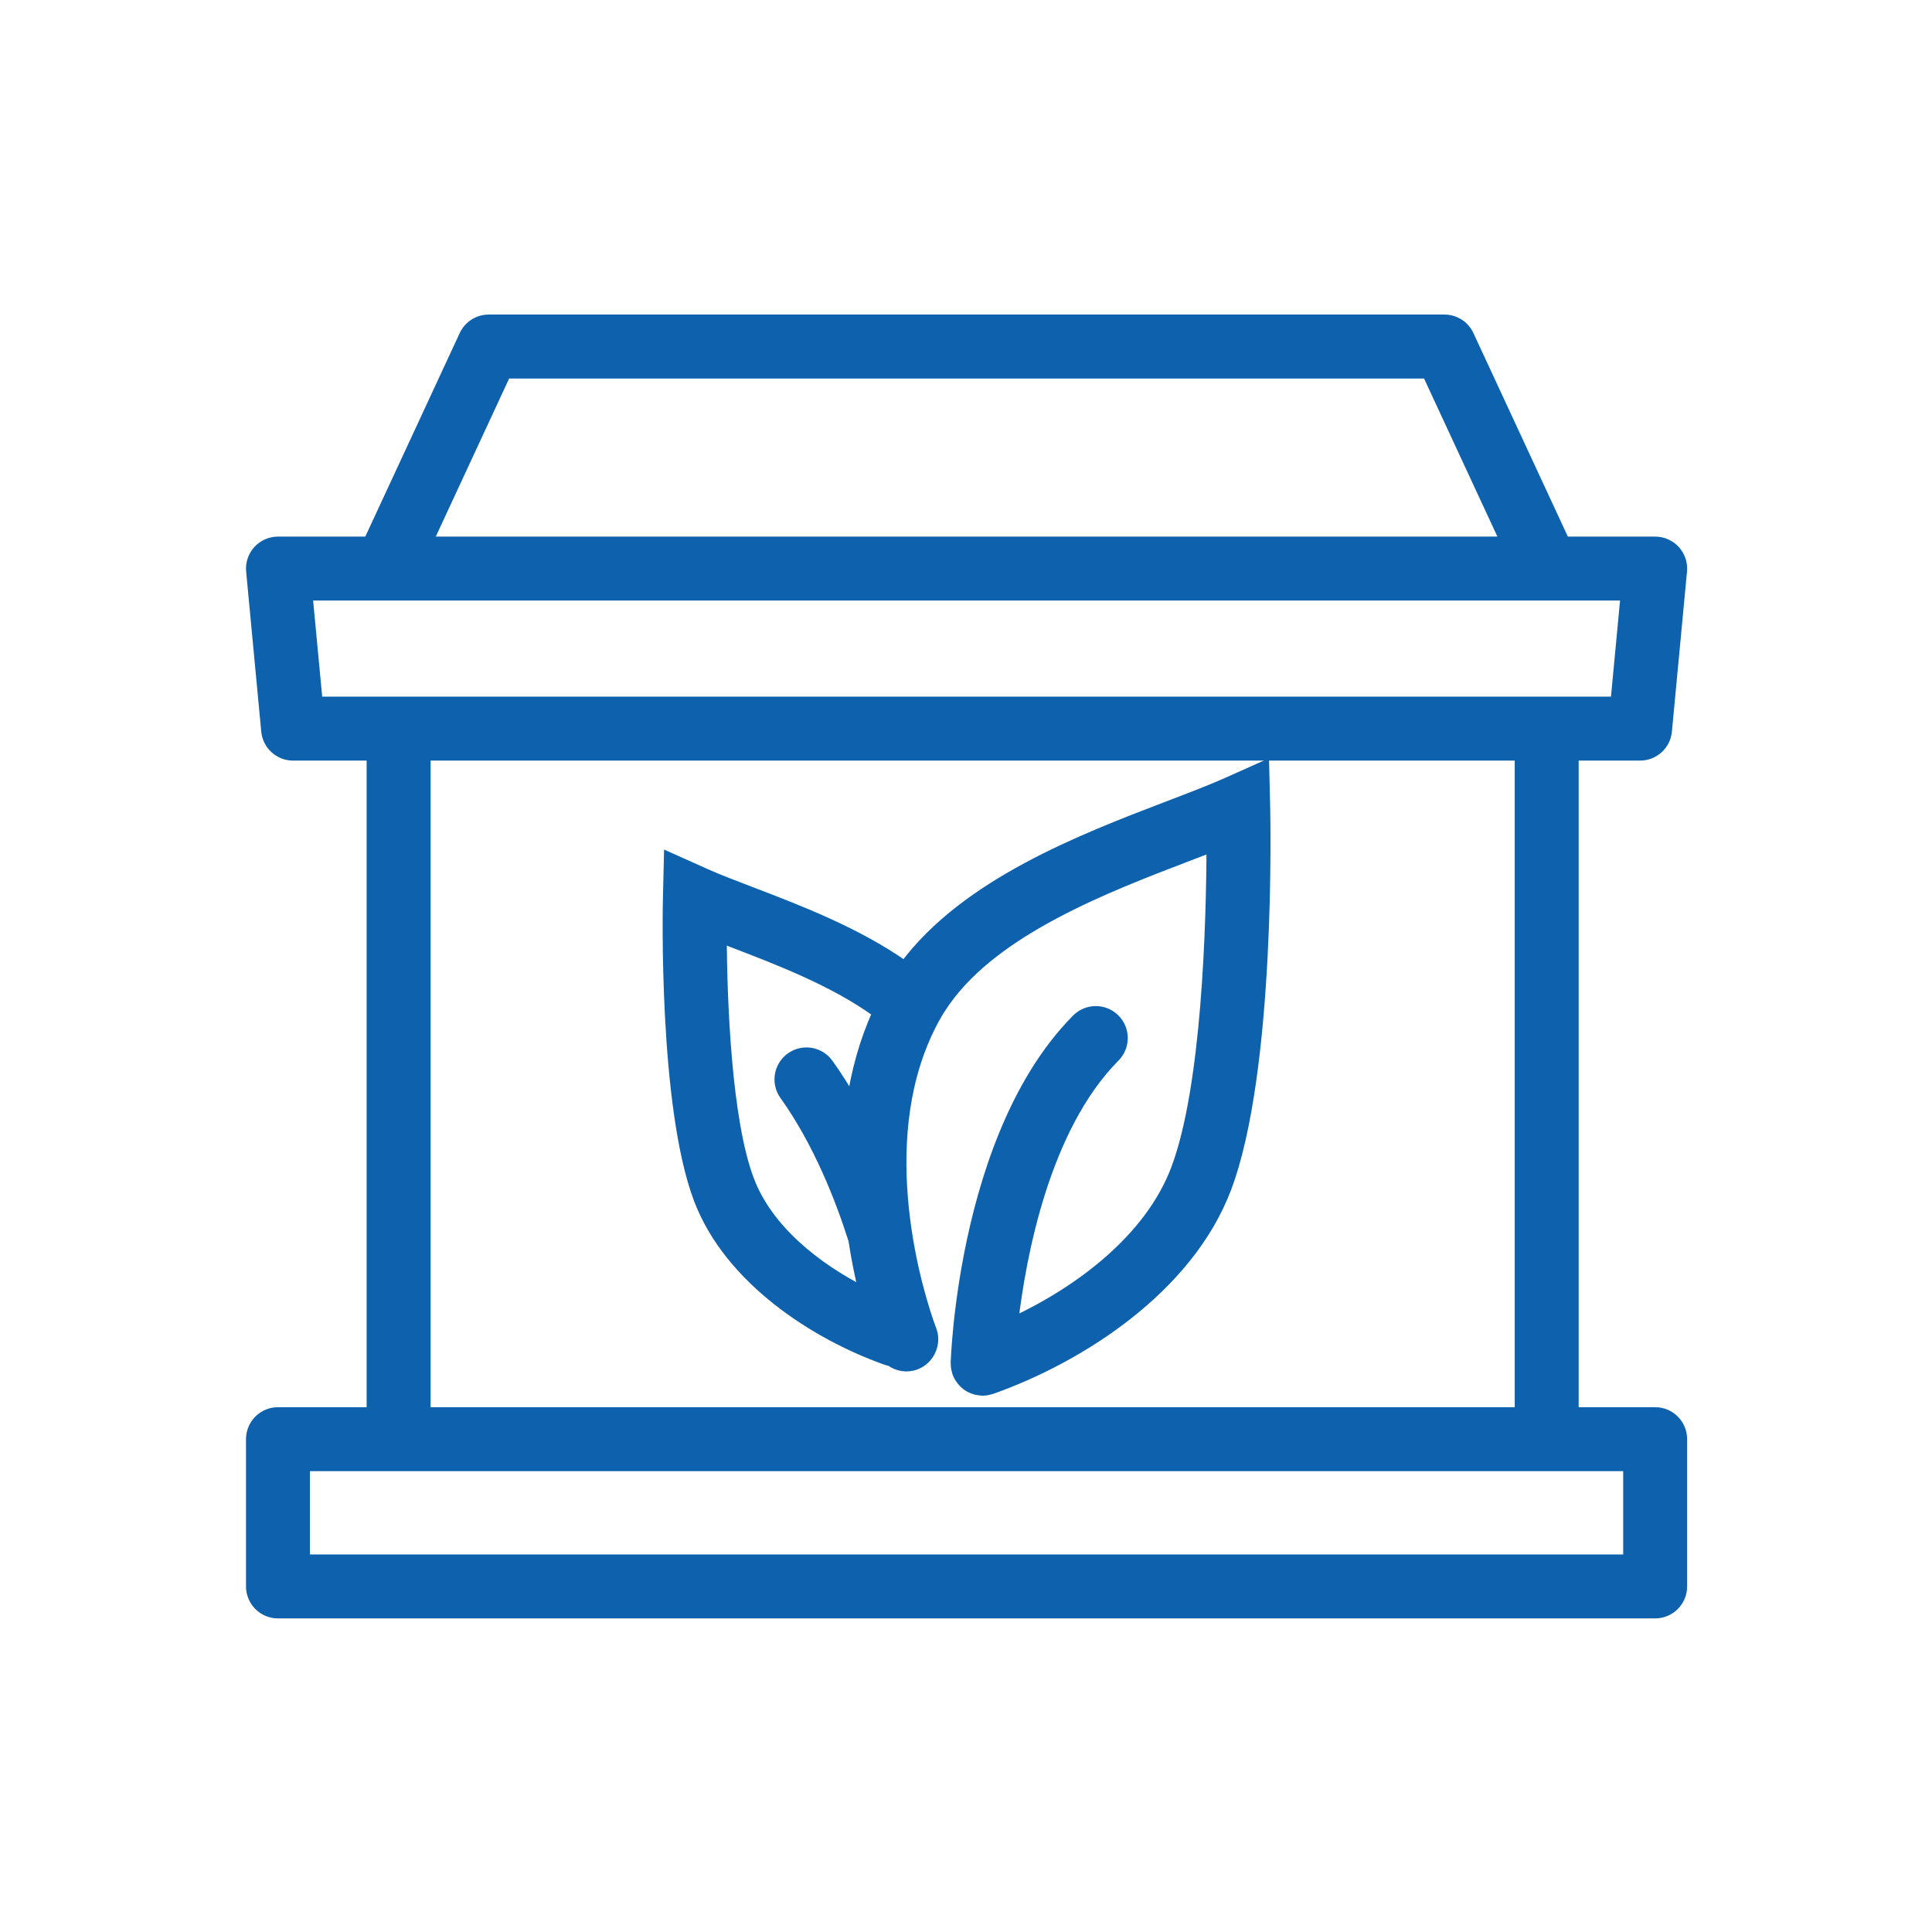 <?xml version="1.0" encoding="UTF-8" standalone="no"?>
<svg
   xmlns:dc="http://purl.org/dc/elements/1.1/"
   xmlns:cc="http://creativecommons.org/ns#"
   xmlns:rdf="http://www.w3.org/1999/02/22-rdf-syntax-ns#"
   xmlns:svg="http://www.w3.org/2000/svg"
   xmlns="http://www.w3.org/2000/svg"
   xmlns:sodipodi="http://sodipodi.sourceforge.net/DTD/sodipodi-0.dtd"
   xmlns:inkscape="http://www.inkscape.org/namespaces/inkscape"
   id="Laag_1"
   data-name="Laag 1"
   width="60"
   height="60"
   viewBox="0 0 60 60"
   version="1.1"
   sodipodi:docname="icon-biomassa.svg"
   inkscape:version="0.92.2 (5c3e80d, 2017-08-06)">
  <sodipodi:namedview
     pagecolor="#ffffff"
     bordercolor="#666666"
     borderopacity="1"
     objecttolerance="10"
     gridtolerance="10"
     guidetolerance="10"
     inkscape:pageopacity="0"
     inkscape:pageshadow="2"
     inkscape:window-width="1920"
     inkscape:window-height="1017"
     id="namedview7351"
     showgrid="false"
     inkscape:zoom="9.2"
     inkscape:cx="-1.3085547"
     inkscape:cy="30"
     inkscape:window-x="-8"
     inkscape:window-y="-8"
     inkscape:window-maximized="1"
     inkscape:current-layer="Laag_1" />
  <defs
     id="defs7334">
    <style
       id="style7332">.cls-1{fill:#fff;opacity:0;}.cls-2,.cls-3,.cls-4,.cls-5{fill:none;stroke-width:2px;}.cls-2,.cls-5{stroke:#1260ab;}.cls-2,.cls-4{stroke-linecap:round;}.cls-2,.cls-3,.cls-5{stroke-miterlimit:10;}.cls-3,.cls-4{stroke:#0e62ad;}.cls-4{stroke-linejoin:round;}</style>
  </defs>
  <title
     id="title7336">icon-folie</title>
  <rect
     class="cls-1"
     width="60"
     height="60"
     id="rect7338" />
  <g
     transform="matrix(0.331,0,0,0.331,-1.828,3.057)"
     id="g7510"
     style="fill:#0e62ad;fill-opacity:1;stroke:#0e62ad;stroke-opacity:1">
    <g
       id="g7508"
       style="fill:#0e62ad;fill-opacity:1;stroke:#0e62ad;stroke-opacity:1">
      <path
         style="fill:#0e62ad;fill-opacity:1;stroke:#0e62ad;stroke-opacity:1"
         inkscape:connector-curvature="0"
         d="M 160.818,123.294 H 153.14 V 61.628 h 6.261 c 1.29,0 2.368,-0.981 2.489,-2.266 l 1.417,-15.017 c 0.066,-0.701 -0.166,-1.397 -0.64,-1.918 -0.475,-0.521 -1.146,-0.817 -1.85,-0.817 h -8.511 l -8.994,-19.385 c -0.409,-0.883 -1.294,-1.448 -2.268,-1.448 H 51.377 c -0.973,0 -1.857,0.565 -2.268,1.448 L 40.115,41.61 h -8.511 c -0.704,0 -1.375,0.297 -1.849,0.817 -0.474,0.52 -0.706,1.217 -0.64,1.918 l 1.417,15.017 c 0.121,1.284 1.199,2.266 2.488,2.266 h 7.402 v 61.666 h -8.819 c -1.381,0 -2.5,1.119 -2.5,2.5 v 13.817 c 0,0.663 0.264,1.299 0.732,1.768 0.468,0.469 1.104,0.732 1.768,0.732 l 129.214,-10e-4 c 1.381,0 2.5,-1.119 2.5,-2.5 v -13.816 c 0.001,-1.381 -1.118,-2.5 -2.499,-2.5 z M 52.974,25.777 h 86.477 l 7.347,15.833 H 45.627 Z M 35.297,56.628 34.352,46.61 H 150.71 c 0.001,0 0.003,10e-4 0.004,10e-4 0.001,0 0.003,-10e-4 0.004,-10e-4 h 7.354 l -0.945,10.018 z m 10.127,5 h 102.717 v 61.666 H 45.424 Z m 112.894,75.482 -124.214,10e-4 v -8.817 h 124.214 z"
         id="path7504" />
      <path
         style="fill:#0e62ad;fill-opacity:1;stroke:#0e62ad;stroke-opacity:1"
         inkscape:connector-curvature="0"
         d="m 124.105,62.67 -3.431,1.536 c -1.488,0.665 -3.325,1.367 -5.451,2.18 -8.16,3.118 -19.091,7.309 -24.82,15.048 C 85.92,78.273 80.435,76.17 75.989,74.471 74.33,73.837 72.896,73.289 71.743,72.773 l -3.431,-1.536 -0.09,3.758 c -0.019,0.795 -0.428,19.562 2.896,28.299 2.861,7.522 10.946,12.703 17.558,15.044 0.133,0.047 0.267,0.08 0.4,0.104 0.671,0.496 1.571,0.65 2.401,0.321 0.727,-0.287 1.233,-0.881 1.453,-1.571 0.169,-0.53 0.174,-1.115 -0.047,-1.673 -0.017,-0.042 -0.441,-1.138 -0.955,-2.951 -0.473,-1.665 -1.019,-3.938 -1.397,-6.553 -0.703,-4.859 -0.824,-10.908 1.212,-16.499 0.445,-1.223 0.993,-2.423 1.661,-3.583 0.244,-0.424 0.517,-0.834 0.802,-1.238 4.771,-6.741 15.122,-10.702 22.802,-13.637 0.757,-0.289 1.499,-0.572 2.214,-0.851 -0.021,7.071 -0.422,22.59 -3.352,30.294 -2.474,6.503 -9.011,11.41 -15.315,14.345 0.726,-6.217 2.945,-18.264 9.555,-24.925 0.973,-0.98 0.967,-2.562 -0.014,-3.535 -0.979,-0.973 -2.562,-0.967 -3.535,0.014 -2.999,3.022 -5.206,6.87 -6.832,10.848 -3.129,7.657 -4.099,15.783 -4.39,19.433 -0.04,0.506 -0.068,0.929 -0.086,1.249 -0.018,0.312 -0.026,0.522 -0.031,0.633 0,10e-4 0,0.003 0,0.004 -10e-4,0.021 -0.002,0.053 -0.002,0.065 -0.002,0.059 0.01,0.113 0.012,0.171 0.003,0.099 0.005,0.198 0.02,0.294 0.015,0.091 0.042,0.182 0.066,0.272 0.017,0.06 0.023,0.119 0.044,0.178 0.004,0.011 0.01,0.021 0.014,0.031 0.017,0.045 0.039,0.086 0.058,0.13 0.042,0.097 0.088,0.191 0.142,0.281 0.024,0.041 0.051,0.08 0.078,0.119 0.06,0.089 0.124,0.173 0.194,0.253 0.028,0.031 0.056,0.063 0.085,0.095 0.086,0.087 0.178,0.168 0.275,0.242 0.021,0.016 0.039,0.033 0.06,0.048 0.119,0.086 0.247,0.16 0.382,0.225 0.03,0.014 0.063,0.024 0.095,0.037 0.106,0.046 0.217,0.085 0.33,0.115 0.043,0.011 0.086,0.021 0.129,0.03 0.119,0.024 0.241,0.041 0.365,0.049 0.023,0.001 0.045,0.008 0.068,0.009 0.021,0.001 0.044,0.001 0.065,0.001 0.006,0 0.011,0.002 0.017,0.002 0.152,0 0.306,-0.018 0.46,-0.047 0.052,-0.01 0.104,-0.027 0.156,-0.04 0.072,-0.019 0.146,-0.031 0.218,-0.057 8.292,-2.934 18.423,-9.41 21.991,-18.791 4.193,-11.025 3.676,-34.841 3.652,-35.85 z M 75.791,101.516 C 73.629,95.831 73.25,84.565 73.206,78.759 c 0.328,0.126 0.661,0.254 0.999,0.383 4.287,1.639 9.648,3.691 13.676,6.634 -1.238,2.725 -1.997,5.545 -2.41,8.333 -0.686,-1.199 -1.433,-2.384 -2.248,-3.524 -0.804,-1.123 -2.365,-1.381 -3.487,-0.58 -1.123,0.803 -1.384,2.364 -0.581,3.487 3.159,4.421 5.236,9.726 6.465,13.598 0.277,1.827 0.625,3.494 0.979,4.925 -4.539,-2.286 -9.044,-5.866 -10.808,-10.499 z"
         id="path7506" />
    </g>
  </g>
</svg>

